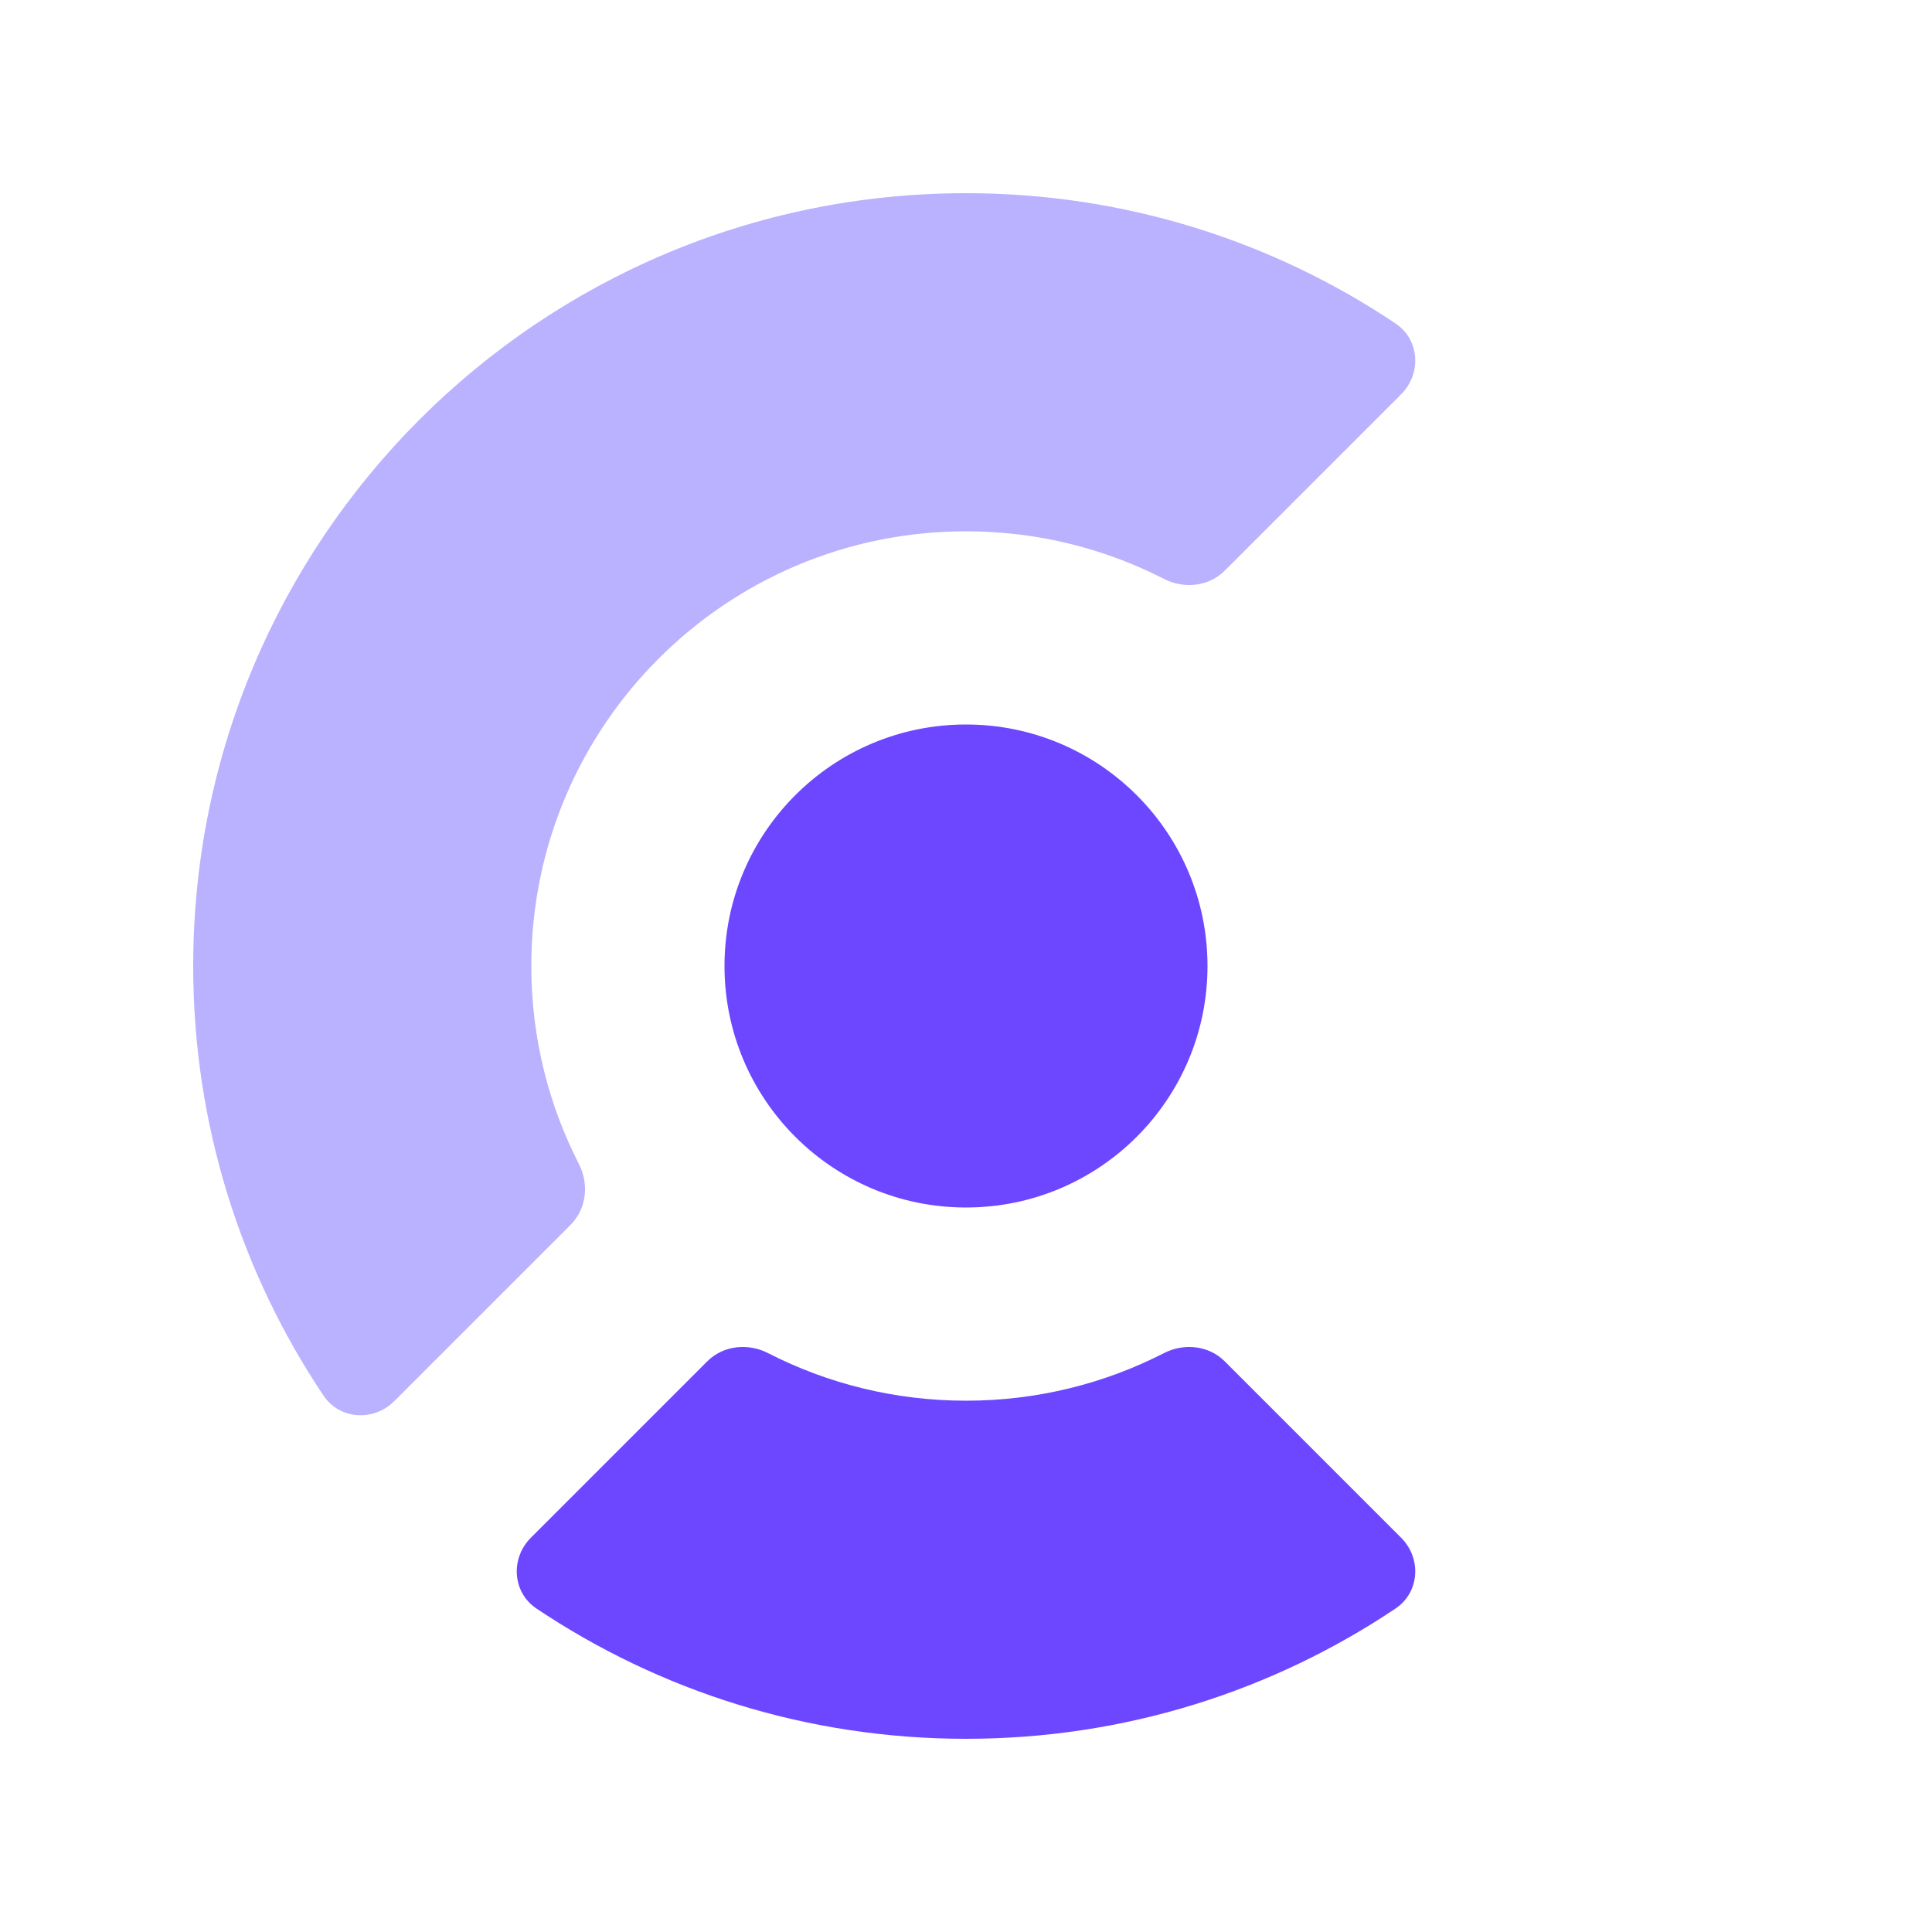 <svg width="160" height="160" viewBox="0 0 160 160" fill="none" xmlns="http://www.w3.org/2000/svg">
<rect width="160" height="160" fill="white"/>
<circle cx="80" cy="80" r="20" fill="#6C47FF"/>
<path d="M115.572 26.788C117.571 28.127 117.742 30.944 116.04 32.646L101.424 47.262C100.103 48.583 98.054 48.791 96.391 47.94C91.475 45.421 85.903 44 80 44C60.118 44 44 60.118 44 80C44 85.903 45.421 91.475 47.94 96.391C48.791 98.054 48.583 100.103 47.262 101.424L32.646 116.04C30.944 117.742 28.127 117.571 26.788 115.572C19.974 105.399 16 93.163 16 80C16 44.654 44.654 16 80 16C93.163 16 105.399 19.974 115.572 26.788Z" fill="#BAB1FF"/>
<path d="M116.04 127.354C117.742 129.056 117.571 131.873 115.572 133.212C105.399 140.026 93.164 144 80 144C66.836 144 54.601 140.026 44.428 133.212C42.429 131.873 42.258 129.056 43.96 127.354L58.575 112.738C59.897 111.417 61.946 111.209 63.608 112.06C68.525 114.579 74.096 116 80 116C85.904 116 91.475 114.579 96.392 112.06C98.054 111.209 100.104 111.417 101.425 112.738L116.04 127.354Z" fill="#6C47FF"/>
</svg>

